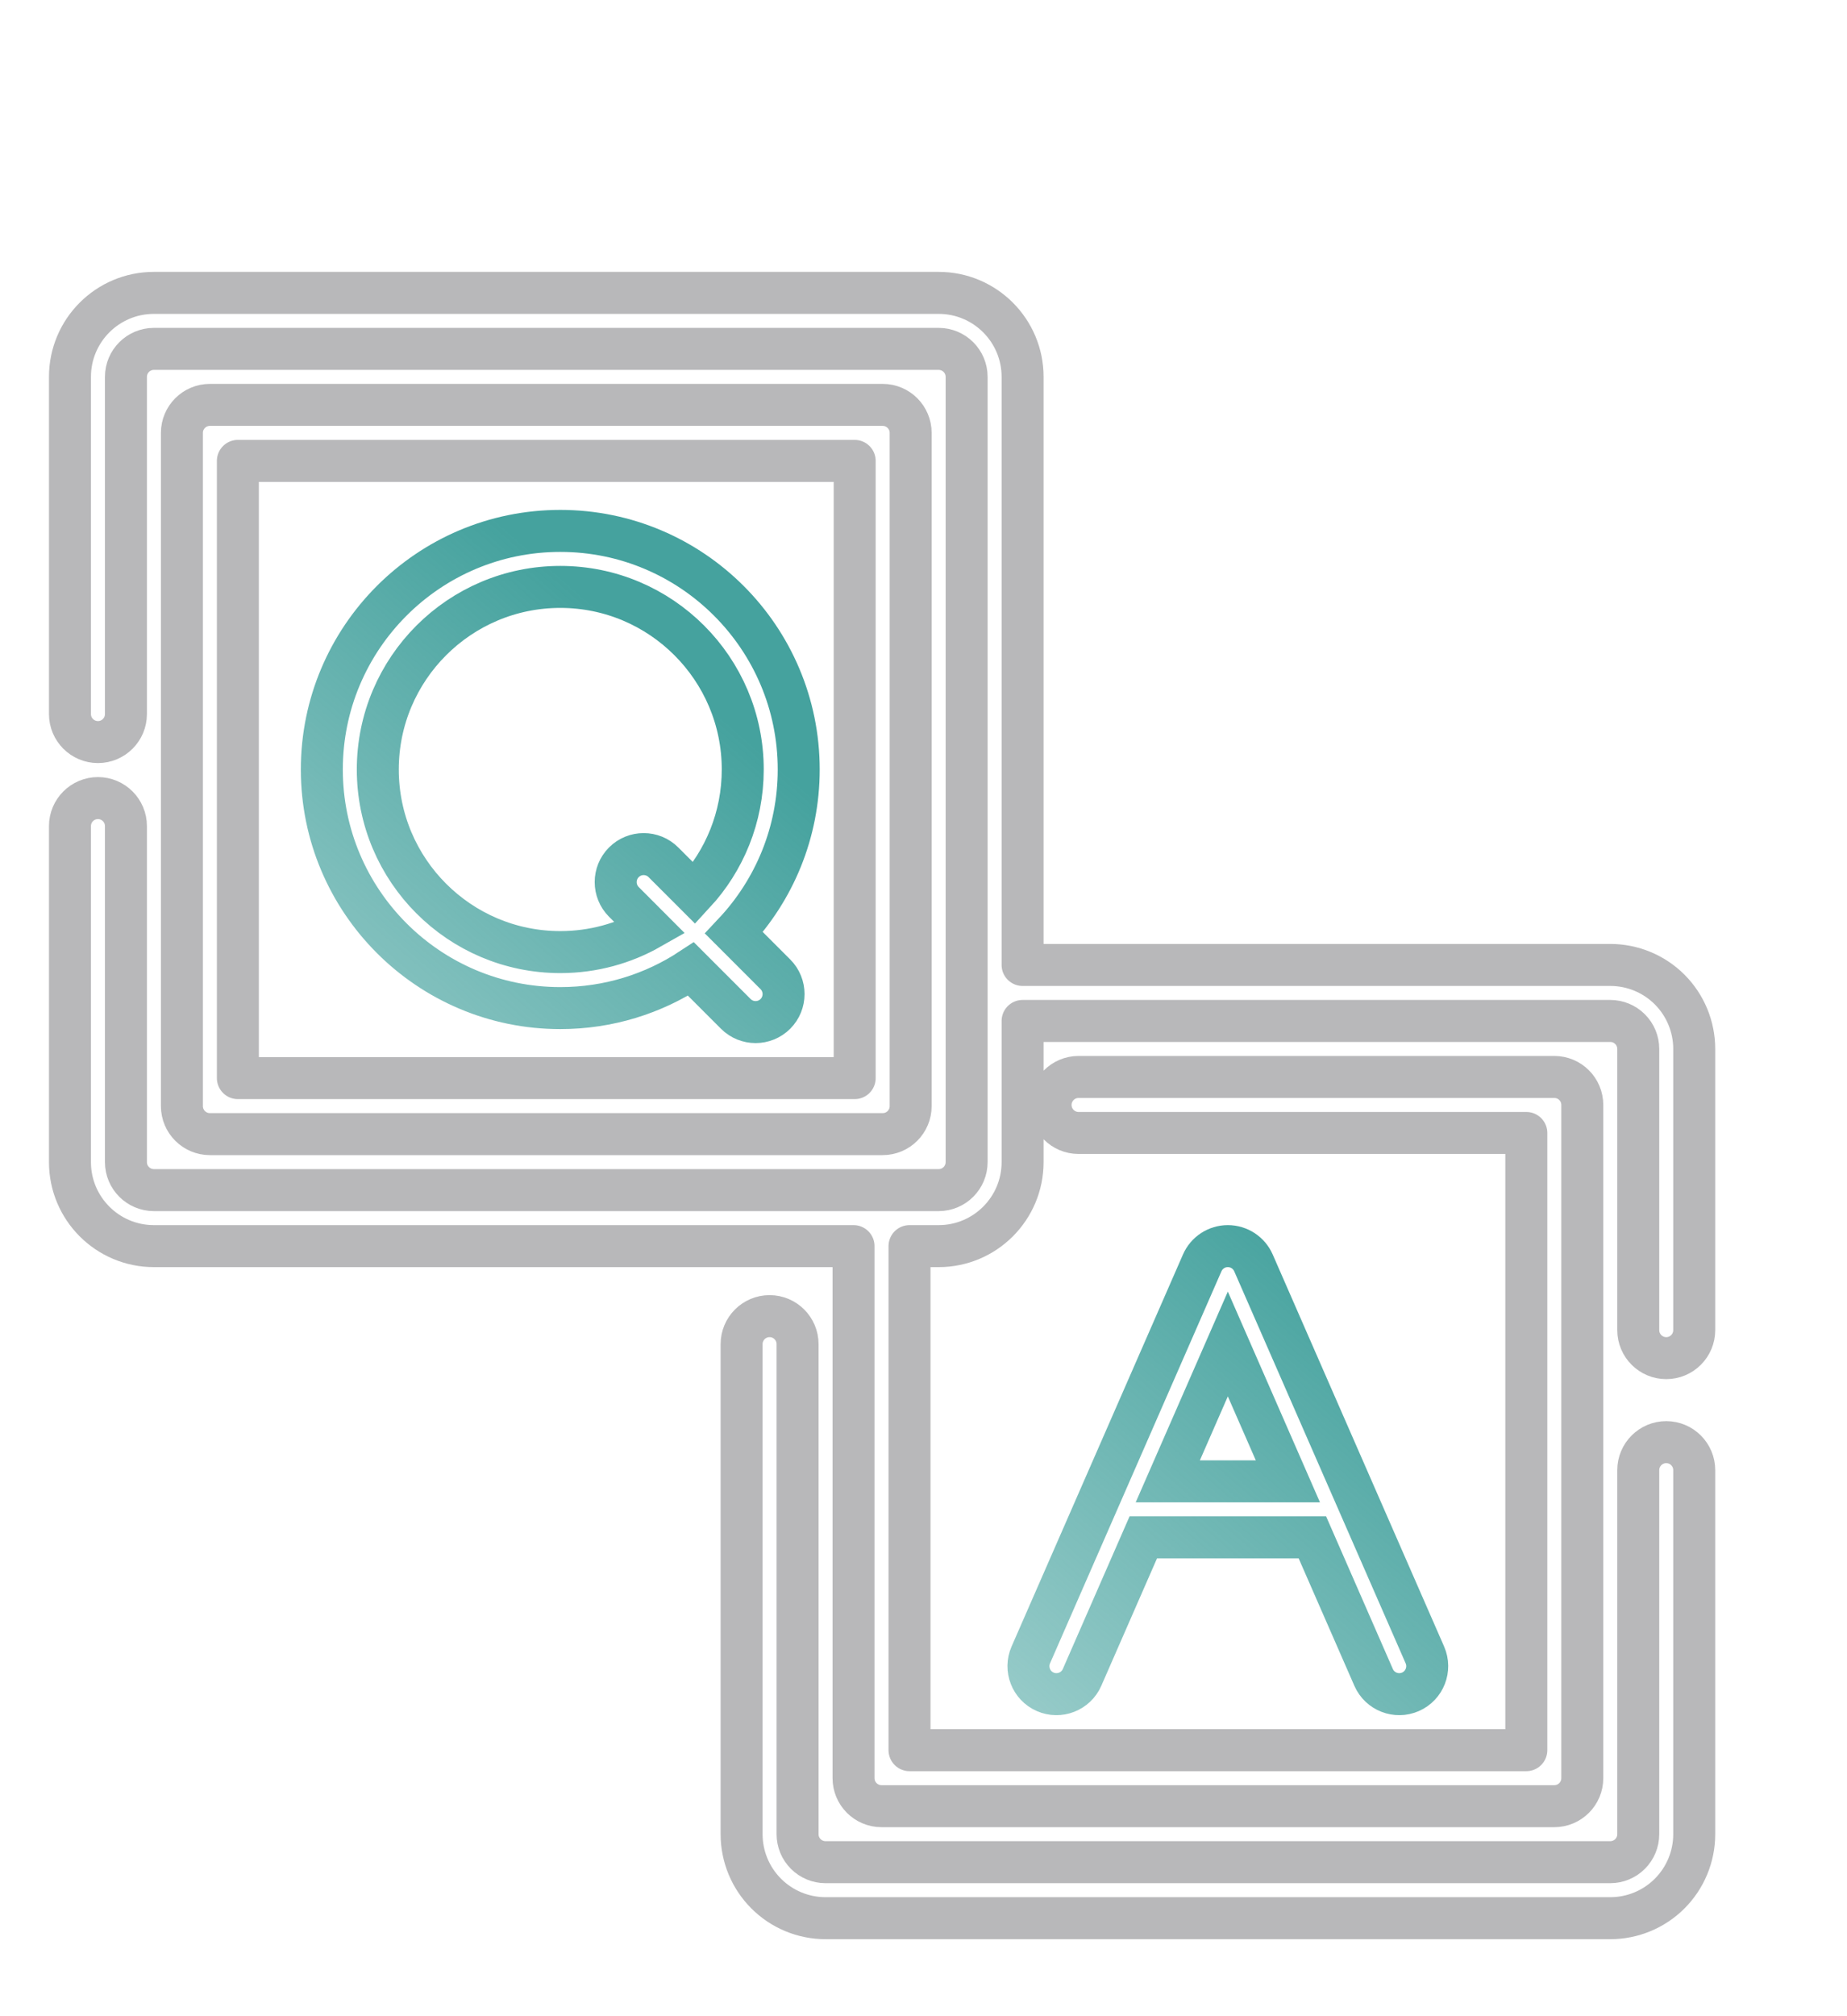 <svg width="66" height="72" viewBox="0 0 66 57" fill="none" xmlns="http://www.w3.org/2000/svg">
<!-- <circle cx="3.56588" cy="24.2739" r="2.66988" fill="#45A29E"/>
<circle cx="62.7021" cy="24.2739" r="2.66988" fill="#45A29E"/> -->
<path d="M 26.5 40.5 L 26.5 58 C 26.5 58.796 26.816 59.559 27.379 60.121 C 27.941 60.684 28.704 61 29.5 61 C 35.251 61 51.79 61 57.541 61 C 58.337 61 59.1 60.684 59.663 60.121 C 60.225 59.559 60.541 58.796 60.541 58 C 60.541 53.916 60.541 45 60.541 45 C 60.541 44.448 60.093 44 59.541 44 C 58.989 44 58.541 44.448 58.541 45 C 58.541 45 58.541 53.916 58.541 58 C 58.541 58.265 58.436 58.52 58.248 58.707 C 58.061 58.895 57.806 59 57.541 59 C 51.79 59 35.251 59 29.5 59 C 29.235 59 28.98 58.895 28.793 58.707 C 28.605 58.52 28.5 58.265 28.5 58 L 28.5 40.5 C 28.5 39.948 28.052 39.5 27.5 39.5 C 26.948 39.5 26.5 39.948 26.5 40.5 Z M 33.541 35 L 5.5 35 C 4.948 35 4.5 34.552 4.5 34 C 4.5 34 4.5 22 4.5 22 C 4.5 21.448 4.052 21 3.5 21 C 2.948 21 2.5 21.448 2.5 22 L 2.5 34 C 2.5 35.657 3.843 37 5.5 37 L 30.5 37 L 30.5 56 C 30.5 56.552 30.948 57 31.5 57 L 55.541 57 C 56.094 57 56.541 56.552 56.541 56 L 56.541 31.959 C 56.541 31.406 56.094 30.959 55.541 30.959 L 38.541 30.959 C 37.989 30.959 37.541 31.407 37.541 31.959 C 37.541 32.511 37.989 32.959 38.541 32.959 L 54.541 32.959 C 54.541 32.959 54.541 55 54.541 55 C 54.541 55 32.5 55 32.5 55 L 32.5 37 L 33.541 37 C 35.198 37 36.541 35.657 36.541 34 L 36.541 28.959 L 57.541 28.959 C 57.806 28.959 58.061 29.064 58.248 29.252 C 58.436 29.439 58.541 29.694 58.541 29.959 C 58.541 29.959 58.541 40 58.541 40 C 58.541 40.552 58.989 41 59.541 41 C 60.093 41 60.541 40.552 60.541 40 L 60.541 29.959 C 60.541 29.163 60.225 28.4 59.663 27.837 C 59.1 27.275 58.337 26.959 57.541 26.959 L 36.541 26.959 L 36.541 5.959 C 36.541 4.302 35.198 2.959 33.541 2.959 L 5.5 2.959 C 3.843 2.959 2.5 4.302 2.5 5.959 C 2.5 9.837 2.5 18 2.5 18 C 2.5 18.552 2.948 19 3.5 19 C 4.052 19 4.5 18.552 4.5 18 L 4.5 5.959 C 4.5 5.406 4.948 4.959 5.5 4.959 L 33.541 4.959 C 34.094 4.959 34.541 5.406 34.541 5.959 L 34.541 34 C 34.541 34.552 34.094 35 33.541 35 Z M 32.541 7.959 C 32.541 7.406 32.094 6.959 31.541 6.959 L 7.5 6.959 C 6.948 6.959 6.5 7.406 6.5 7.959 L 6.5 32 C 6.5 32.552 6.948 33 7.5 33 L 31.541 33 C 32.094 33 32.541 32.552 32.541 32 L 32.541 7.959 Z M 30.541 8.959 L 30.541 31 C 30.541 31 8.5 31 8.5 31 C 8.5 31 8.5 8.959 8.5 8.959 C 8.5 8.959 30.541 8.959 30.541 8.959 Z" stroke="#B8B8BA" stroke-width="1.5" stroke-linecap="round" stroke-linejoin="round"/>
<path d="M 26.5 40.5 M 40.854 47.4 L 46.896 47.4 L 49.084 52.401 C 49.305 52.906 49.895 53.137 50.401 52.916 C 50.906 52.695 51.137 52.105 50.916 51.599 L 44.791 37.599 C 44.632 37.235 44.272 37 43.875 37 C 43.478 37 43.118 37.235 42.959 37.599 L 36.834 51.599 C 36.613 52.105 36.844 52.695 37.349 52.916 C 37.855 53.137 38.445 52.906 38.666 52.401 L 40.854 47.4 Z M 41.729 45.4 L 46.021 45.4 L 43.875 40.495 L 41.729 45.4 Z M 32.541 7.959 M 24.691 27.105 L 26.293 28.707 C 26.683 29.097 27.317 29.097 27.707 28.707 C 28.097 28.317 28.097 27.683 27.707 27.293 L 26.228 25.814 C 27.662 24.288 28.541 22.236 28.541 19.979 C 28.541 15.277 24.723 11.459 20.021 11.459 C 15.318 11.459 11.5 15.277 11.5 19.979 C 11.5 24.682 15.318 28.5 20.021 28.5 C 21.745 28.5 23.35 27.987 24.691 27.105 Z M 24.813 24.399 C 25.886 23.237 26.541 21.684 26.541 19.979 C 26.541 16.381 23.619 13.459 20.021 13.459 C 16.422 13.459 13.5 16.381 13.5 19.979 C 13.5 23.578 16.422 26.5 20.021 26.5 C 21.19 26.5 22.288 26.192 23.237 25.652 L 22.293 24.707 C 21.903 24.317 21.903 23.683 22.293 23.293 C 22.683 22.903 23.317 22.903 23.707 23.293 L 24.813 24.399 Z" stroke="url(#paint1_linear_2173_285)" stroke-width="1.5"/>
<!-- <path d="M 25.5 22.5 h 3 a 1.5 1.5 90 0 0 0 -3 H 27 a 1.5 1.5 90 0 0 -3 0 v 0.27 A 4.5 4.5 90 0 0 25.5 28.5 a 1.5 1.5 90 0 1 0 3 H 22.5 a 1.5 1.5 90 0 0 0 3 h 1.5 a 1.5 1.5 90 0 0 3 0 v -0.27 A 4.5 4.5 90 0 0 25.5 25.5 a 1.5 1.5 90 0 1 0 -3 Z" stroke="url(#paint1_linear_2173_285)" stroke-width="1.5"/> -->
<!-- <path d="M30,5H27.41l.3-.29a1,1,0,1,0-1.42-1.42l-2,2a1,1,0,0,0,0,1.42l2,2a1,1,0,0,0,1.42,0,1,1,0,0,0,0-1.42L27.41,7H30a1,1,0,0,0,0-2Z" stroke="url(#paint1_linear_2173_285)" stroke-width="1.5"> -->
<!-- <path d= "M 21 8.84 V 4.84 A 4.8 4.8 0 0 0 16.21 0 H 5.79 A 4.8 4.8 0 0 0 1 4.79 V 27.21 A 4.8 4.8 0 0 0 5.79 32 H 16.21 A 4.8 4.8 0 0 0 21 27.21 V 27.16 A 10 10 0 0 0 21 8.84 Z M 16.21 30 H 5.79 A 2.79 2.79 0 0 1 3 27.21 V 4.79 A 2.79 2.79 0 0 1 5.79 2 H 16.21 A 2.79 2.79 0 0 1 19 4.79 V 8.2 A 10.2 10.2 0 0 0 17 8 A 9.92 9.92 0 0 0 10 10.89 V 10 A 1 1 0 0 0 8 10 V 26 A 1 1 0 0 0 10 26 V 25.11 A 9.92 9.92 0 0 0 17 28 A 10.19 10.19 0 0 0 18.93 27.81 A 2.79 2.79 0 0 1 16.21 30 Z M 17 26 A 8 8 0 0 1 10 21.86 V 14.14 A 8 8 0 1 1 17 26 Z M 17 15 H 19 A 1 1 0 0 0 19 13 H 18 A 1 1 0 0 0 16 13 V 13.18 A 3 3 0 0 0 17 19 A 1 1 0 0 1 17 21 H 15 A 1 1 0 0 0 15 23 H 16 A 1 1 0 0 0 18 23 V 22.82 A 3 3 0 0 0 17 17 A 1 1 0 0 1 17 15 Z M 30 5 H 27.41 L 27.71 4.71 A 1 1 0 1 0 26.29 3.29 L 24.29 5.29 A 1 1 0 0 0 24.29 6.71 L 26.29 8.71 A 1 1 0 0 0 27.71 8.71 A 1 1 0 0 0 27.71 7.29 L 27.41 7 H 30 A 1 1 0 0 0 30 5 Z"> -->

<!-- <circle cx="61.3827" cy="52.9675" r="2.83439" stroke="#45A29E" stroke-width="1.5"/>
<circle cx="3.58439" cy="52.9675" r="2.83439" stroke="#45A29E" stroke-width="1.5"/>
<rect x="29.873" y="50.1331" width="6.11683" height="6.11683" fill="#110E1B" stroke="#45A29E" stroke-width="1.5"/> -->
<defs>
<linearGradient id="paint0_linear_2173_285" x1="50.629" y1="-9.753" x2="22.178" y2="39.084" gradientUnits="userSpaceOnUse">
<stop stop-color="white"/>
<stop offset="1" stop-color="white" stop-opacity="0"/>
</linearGradient>
<linearGradient id="paint1_linear_2173_285" x1="33.156" y1="24.517" x2="3.56" y2="58.403" gradientUnits="userSpaceOnUse">
<stop stop-color="#45A29E"/>
<stop offset="1" stop-color="#45A29E" stop-opacity="0"/>
</linearGradient>
</defs>
</svg>
